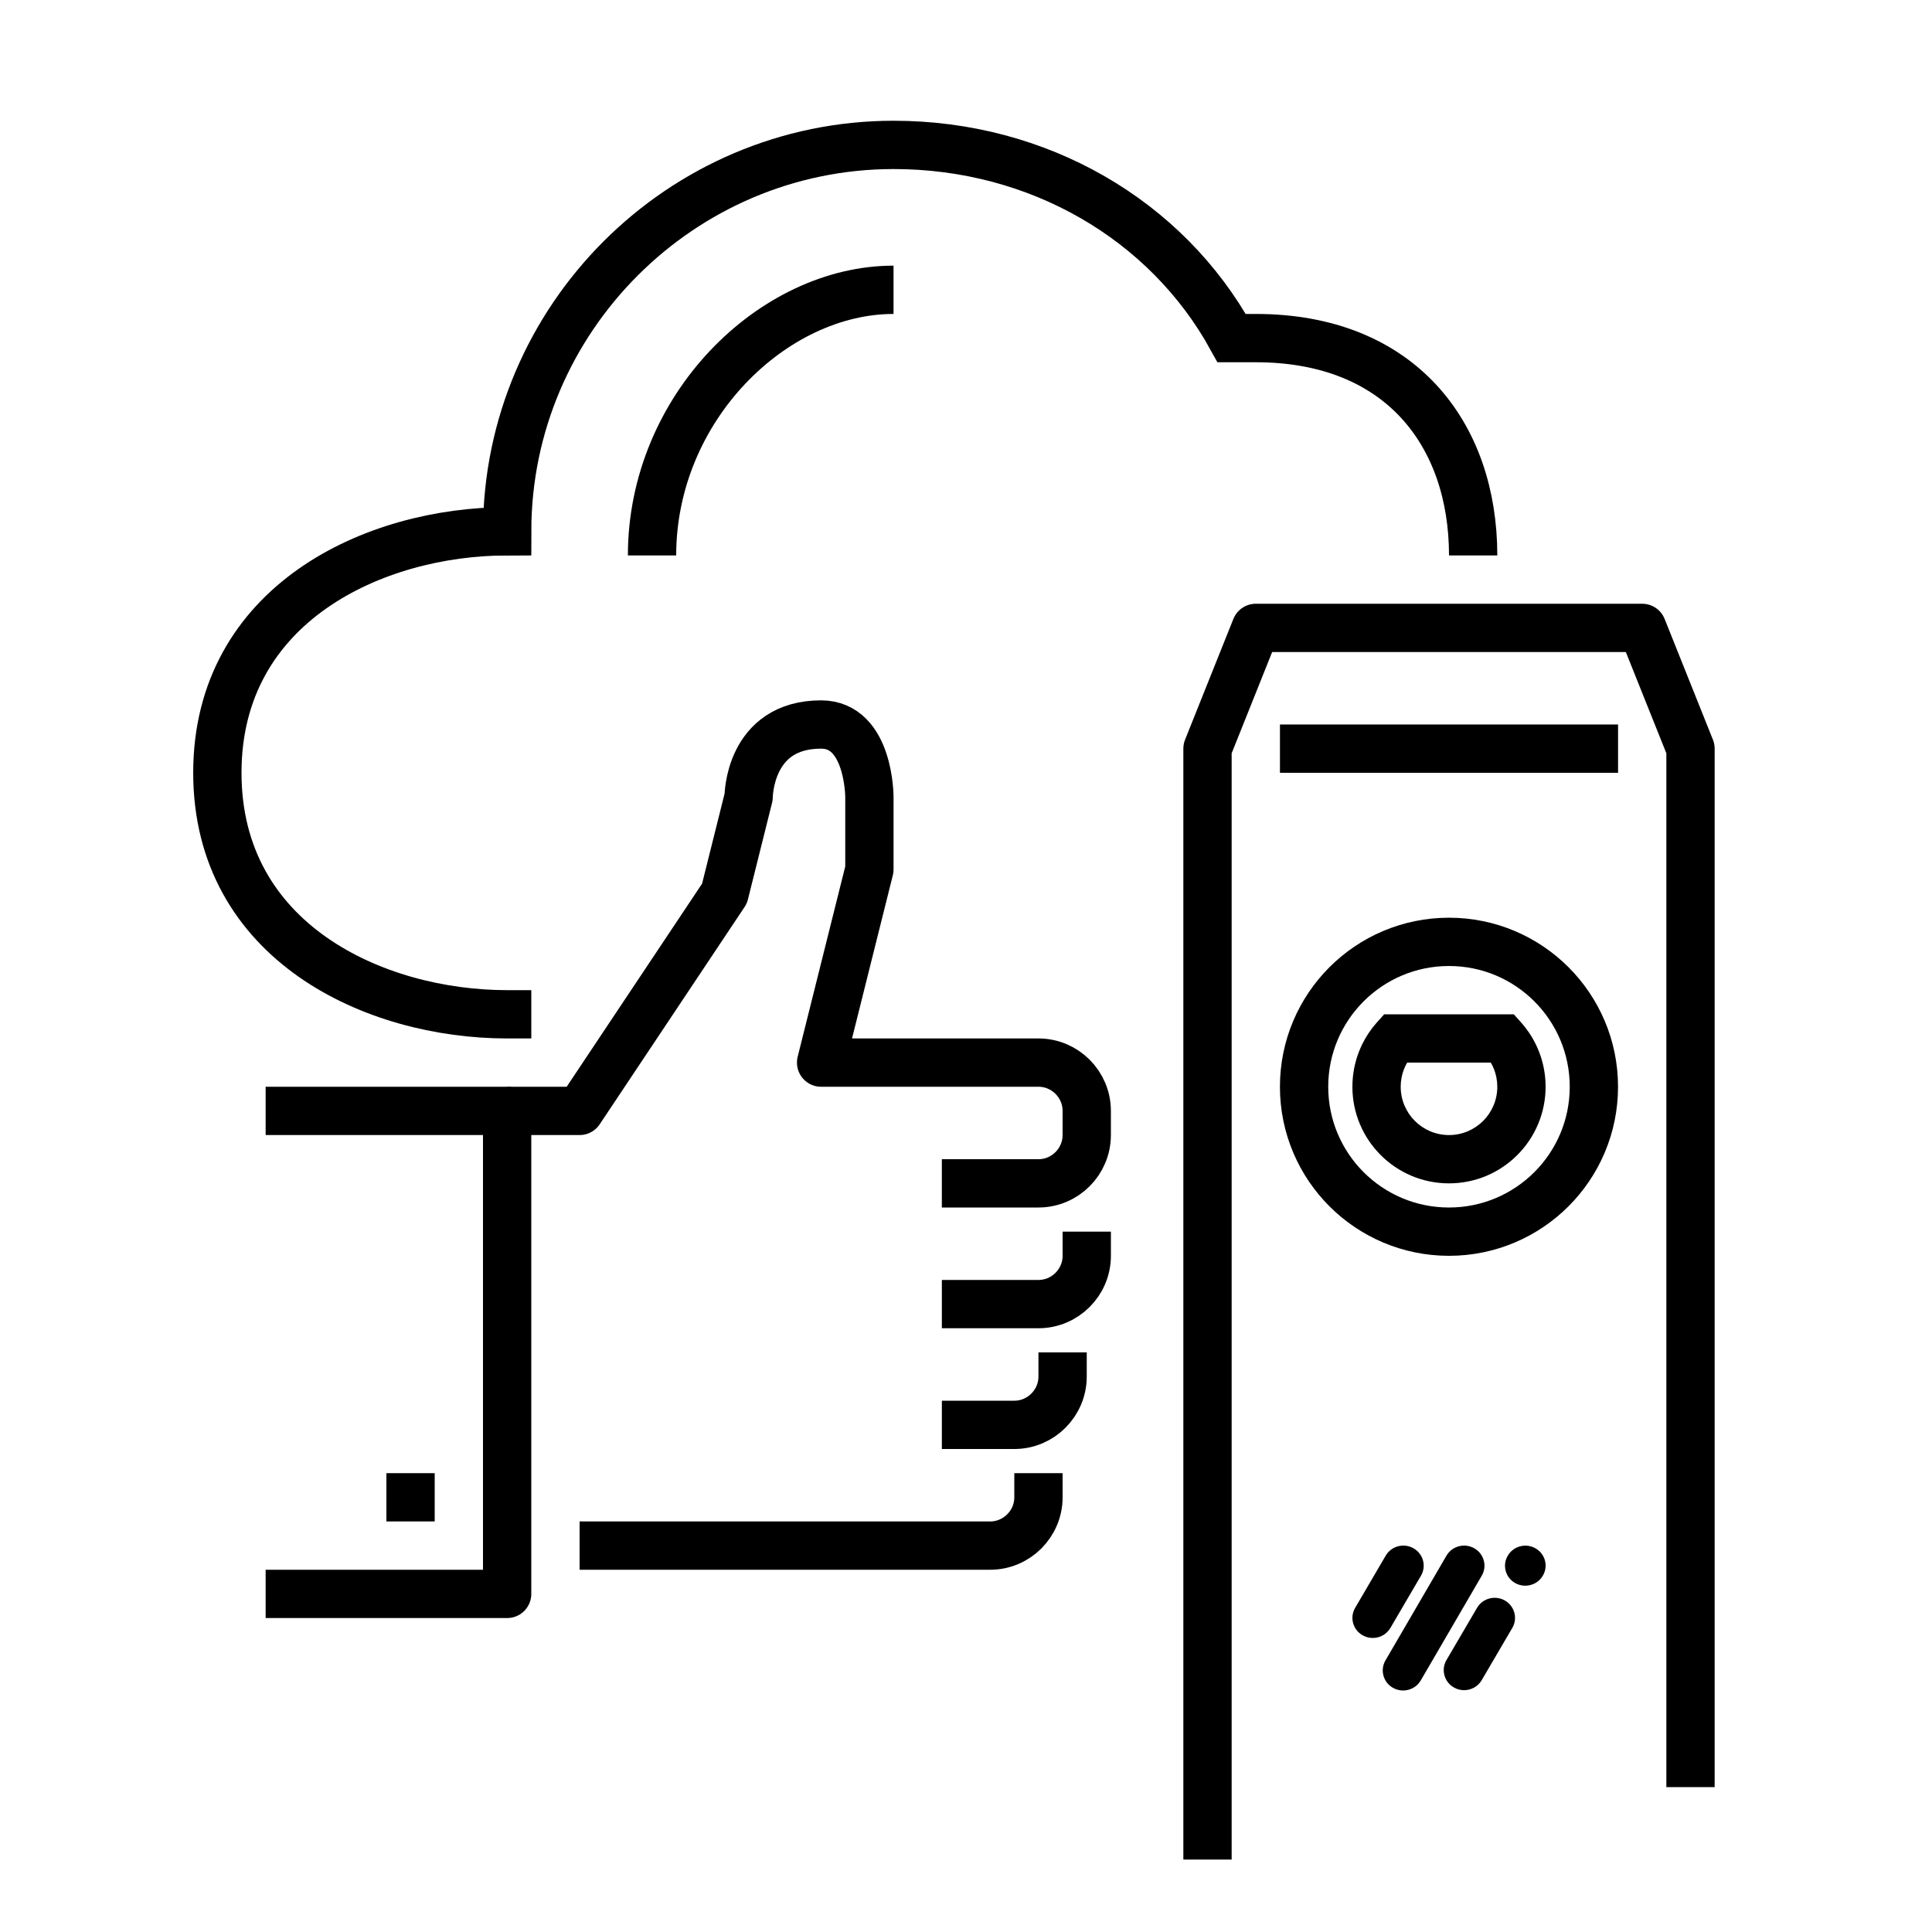<svg width="99" height="99" viewBox="0 0 99 99" fill="none" xmlns="http://www.w3.org/2000/svg">
<path d="M33.412 28.462C33.412 20.914 39.6 14.85 45.787 14.85" stroke="black" stroke-width="2.475" stroke-miterlimit="10"/>
<path d="M61.875 95.287V38.362L64.35 32.175H84.15L86.625 38.362V91.575" stroke="black" stroke-width="2.475" stroke-linejoin="round"/>
<path d="M65.588 38.362H82.913" stroke="black" stroke-width="2.475"/>
<path fill-rule="evenodd" clip-rule="evenodd" d="M71.379 86.488C71.543 86.581 71.721 86.625 71.897 86.625C72.259 86.625 72.61 86.44 72.803 86.109L75.929 80.741C76.216 80.249 76.043 79.62 75.544 79.337C75.044 79.054 74.407 79.224 74.12 79.716L70.994 85.084C70.707 85.576 70.879 86.205 71.379 86.488ZM70.343 83.933C70.166 83.933 69.987 83.889 69.822 83.795C69.323 83.511 69.153 82.882 69.441 82.39L71.007 79.714C71.296 79.222 71.933 79.054 72.432 79.338C72.931 79.622 73.102 80.251 72.814 80.743L71.247 83.419C71.054 83.749 70.704 83.933 70.343 83.933ZM77.623 81.109C77.79 81.208 77.975 81.255 78.157 81.255C78.509 81.255 78.853 81.079 79.047 80.76L79.052 80.752C79.348 80.269 79.19 79.641 78.698 79.349C78.207 79.058 77.569 79.214 77.274 79.698L77.269 79.706C76.973 80.189 77.132 80.818 77.623 81.109ZM74.502 86.47C74.666 86.564 74.846 86.609 75.023 86.609C75.383 86.609 75.734 86.424 75.927 86.094L77.493 83.419C77.782 82.927 77.611 82.297 77.112 82.013C76.613 81.729 75.975 81.898 75.687 82.39L74.12 85.065C73.832 85.557 74.003 86.186 74.502 86.47Z" fill="black"/>
<circle cx="74.249" cy="55.688" r="7.425" stroke="black" stroke-width="2.475"/>
<path d="M71.482 53.212V51.975H70.929L70.56 52.387L71.482 53.212ZM77.017 53.212L77.939 52.387L77.57 51.975H77.017V53.212ZM71.775 55.688C71.775 55.053 72.012 54.477 72.404 54.038L70.56 52.387C69.777 53.262 69.3 54.42 69.3 55.688H71.775ZM74.25 58.163C72.883 58.163 71.775 57.054 71.775 55.688H69.3C69.3 58.421 71.516 60.638 74.25 60.638V58.163ZM76.725 55.688C76.725 57.054 75.617 58.163 74.25 58.163V60.638C76.983 60.638 79.2 58.421 79.2 55.688H76.725ZM76.095 54.038C76.487 54.477 76.725 55.053 76.725 55.688H79.2C79.2 54.42 78.722 53.262 77.939 52.387L76.095 54.038ZM77.017 51.975H71.482V54.45H77.017V51.975Z" fill="black"/>
<path d="M75.488 28.462C75.488 22.275 71.775 17.325 64.35 17.325H63.113C59.771 11.261 53.213 7.425 45.788 7.425C34.898 7.425 25.988 16.335 25.988 27.225C19.181 27.225 11.138 30.938 11.138 39.6C11.138 48.263 19.181 51.975 25.988 51.975H27.225" stroke="black" stroke-width="2.475" stroke-miterlimit="10"/>
<path d="M29.7 79.2H50.738C52.099 79.2 53.213 78.086 53.213 76.725V75.487" stroke="black" stroke-width="2.475" stroke-miterlimit="10" stroke-linejoin="round"/>
<path d="M25.987 56.925H29.7L37.125 45.788L38.362 40.837C38.362 40.837 38.362 37.125 42.075 37.125C44.55 37.125 44.55 40.837 44.55 40.837V44.55L42.075 54.45H53.212C54.574 54.45 55.687 55.564 55.687 56.925V58.163C55.687 59.524 54.574 60.638 53.212 60.638H48.262" stroke="black" stroke-width="2.475" stroke-miterlimit="10" stroke-linejoin="round"/>
<path d="M54.45 69.3V70.537C54.45 71.899 53.336 73.013 51.975 73.013H48.263" stroke="black" stroke-width="2.475" stroke-miterlimit="10" stroke-linejoin="round"/>
<path d="M55.688 63.112V64.35C55.688 65.711 54.574 66.825 53.213 66.825H48.263" stroke="black" stroke-width="2.475" stroke-miterlimit="10" stroke-linejoin="round"/>
<path d="M13.612 56.925H25.987V81.675H13.612" stroke="black" stroke-width="2.475" stroke-miterlimit="10" stroke-linejoin="round"/>
<path d="M22.275 76.725H19.8" stroke="black" stroke-width="2.475" stroke-miterlimit="10" stroke-linejoin="round"/>
</svg>
